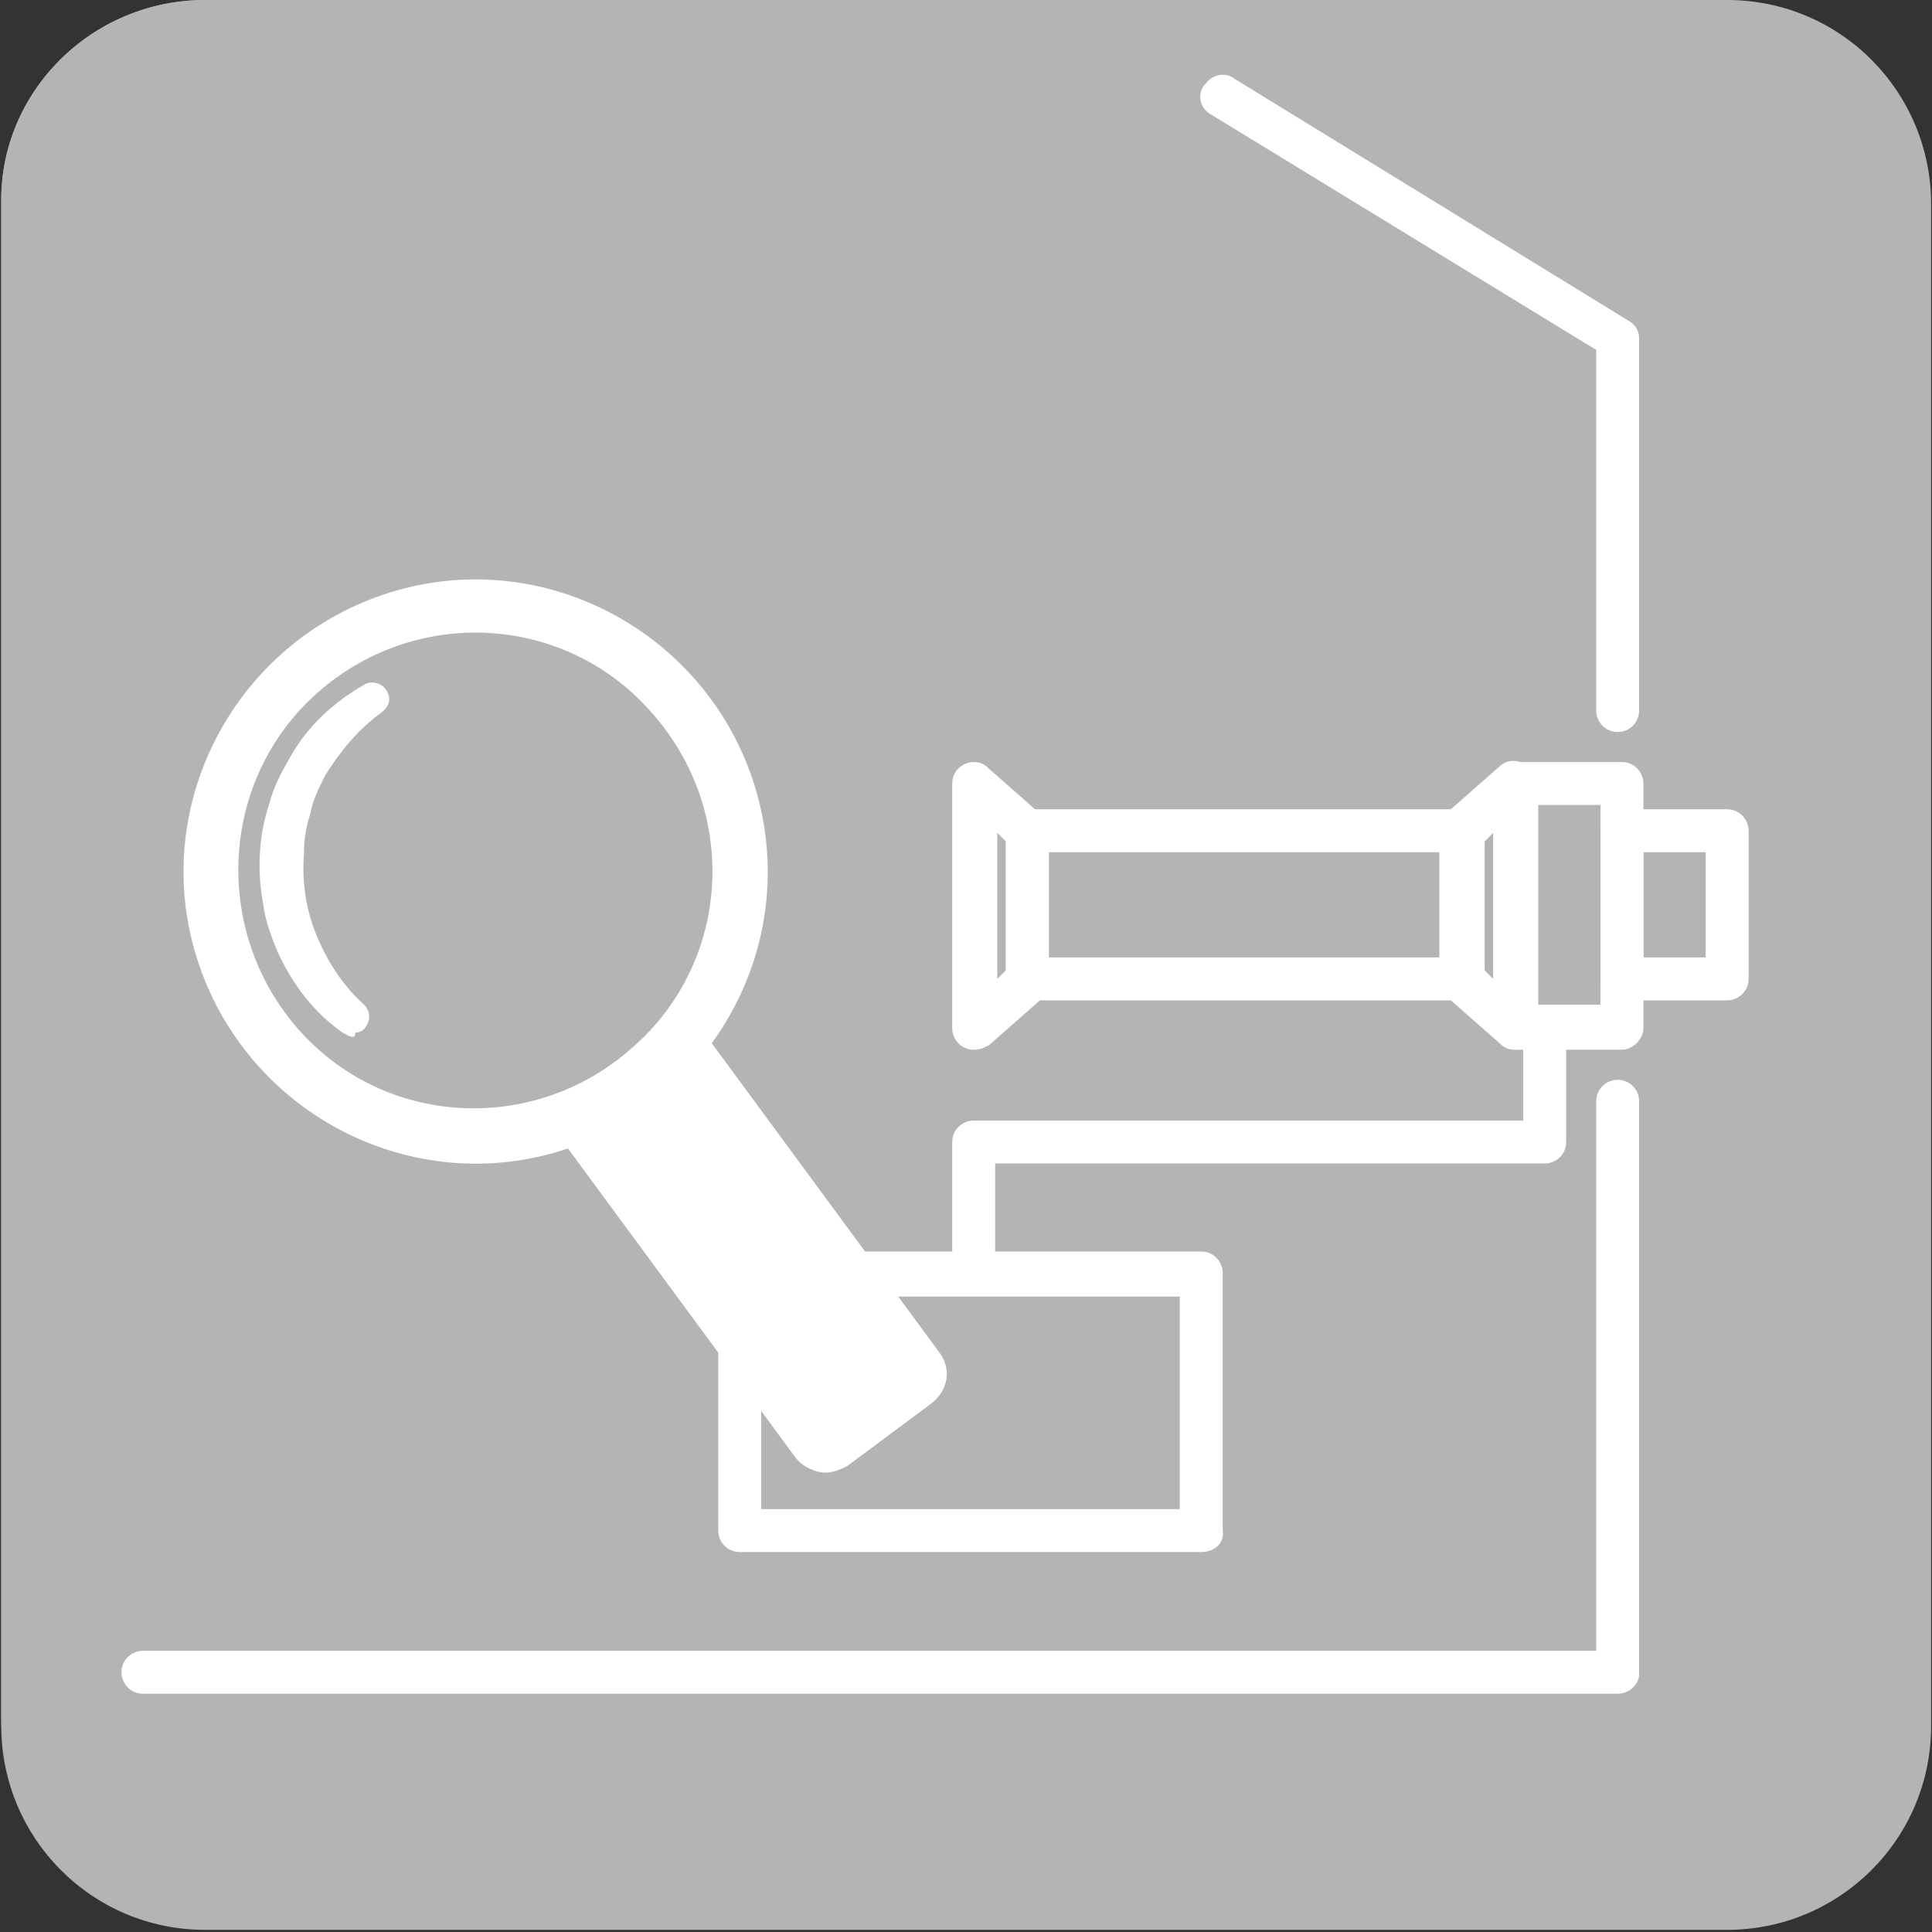 <?xml version="1.0" encoding="utf-8"?>
<!-- Generator: Adobe Illustrator 26.2.1, SVG Export Plug-In . SVG Version: 6.00 Build 0)  -->
<svg version="1.1" id="レイヤー_1" xmlns="http://www.w3.org/2000/svg" xmlns:xlink="http://www.w3.org/1999/xlink" x="0px"
	 y="0px" width="90px" height="90px" viewBox="0 0 90 90" style="enable-background:new 0 0 90 90;" xml:space="preserve">
<rect x="0" y="0" width="90" height="90" fill="#333333" stroke="none"/>
<style type="text/css">
	.st0{fill:#B4B4B4;}
	.st1{fill:#FFFFFF;}
	.st2{fill:none;}
</style>
<g id="グループ_313345" transform="translate(100)">
	<g id="グループ_248584" transform="translate(-10219.342 -18019)">
		<path id="長方形_31557" class="st0" d="M10128.9,18019h70.5c5.3,0,9.5,4.3,9.5,9.5v70.5c0,5.3-4.3,9.5-9.5,9.5h-70.5
			c-5.3,0-9.5-4.3-9.5-9.5v-70.5C10119.3,18023.3,10123.6,18019,10128.9,18019C10128.9,18019,10128.9,18019,10128.9,18019z"/>
		<path id="長方形_31558" class="st0" d="M10128.9,18019h70.9c5.3,0,9.5,4.3,9.5,9.5v70.9c0,5.3-4.3,9.5-9.5,9.5h-70.9
			c-5.3,0-9.5-4.3-9.5-9.5v-70.9C10119.3,18023.3,10123.6,18019,10128.9,18019C10128.9,18019,10128.9,18019,10128.9,18019z"/>
		<path id="パス_511312" class="st1" d="M10194.7,18053.1c-0.6,0-1-0.5-1-1c0,0,0,0,0,0v-16.8l-18-11c-0.5-0.3-0.6-1-0.2-1.4
			c0.3-0.4,0.9-0.6,1.4-0.2l18.4,11.3c0.3,0.2,0.4,0.5,0.4,0.8v17.3C10195.7,18052.6,10195.3,18053.1,10194.7,18053.1
			L10194.7,18053.1"/>
		<path id="パス_511313" class="st1" d="M10194.7,18097.9h-68.7c-0.6,0-1-0.5-1-1c0-0.6,0.5-1,1-1h67.7v-25.6c0-0.6,0.5-1,1-1
			c0.5,0,1,0.4,1,1v26.7C10195.7,18097.4,10195.3,18097.9,10194.7,18097.9"/>
		<path id="パス_511314" class="st1" d="M10194.9,18067.9h-4.9c-0.6,0-1-0.5-1-1c0,0,0,0,0,0v-11.4c0-0.6,0.5-1,1-1l0,0h4.9
			c0.6,0,1,0.5,1,1c0,0,0,0,0,0v11.4C10195.9,18067.4,10195.4,18067.9,10194.9,18067.9
			C10194.9,18067.9,10194.9,18067.9,10194.9,18067.9 M10191,18065.8h2.9v-9.3h-2.9V18065.8z"/>
		<path id="パス_511315" class="st1" d="M10189.9,18067.9c-0.3,0-0.5-0.1-0.7-0.3l-2.5-2.2c-0.2-0.2-0.3-0.5-0.3-0.8v-6.9
			c0-0.3,0.1-0.6,0.3-0.8l2.5-2.2c0.4-0.4,1.1-0.3,1.4,0.1c0.2,0.2,0.3,0.4,0.3,0.7v11.4
			C10191,18067.4,10190.5,18067.9,10189.9,18067.9 M10188.5,18064.2l0.4,0.4v-6.8l-0.4,0.4V18064.2z"/>
		<path id="パス_511316" class="st1" d="M10164.7,18067.9c-0.6,0-1-0.5-1-1v-11.4c0-0.6,0.5-1,1-1c0.3,0,0.5,0.1,0.7,0.3l2.5,2.2
			c0.2,0.2,0.3,0.5,0.3,0.8v6.9c0,0.3-0.1,0.6-0.3,0.8l-2.5,2.2C10165.2,18067.8,10165,18067.9,10164.7,18067.9 M10165.8,18057.8
			v6.8l0.4-0.4v-6L10165.8,18057.8z"/>
		<path id="パス_511317" class="st1" d="M10199.8,18065.6h-4.9c-0.6,0-1-0.5-1-1c0,0,0,0,0,0v-6.9c0-0.6,0.5-1,1-1l0,0h4.9
			c0.6,0,1,0.5,1,1c0,0,0,0,0,0v6.9C10200.8,18065.2,10200.3,18065.6,10199.8,18065.6
			C10199.8,18065.6,10199.8,18065.6,10199.8,18065.6 M10195.9,18063.6h2.9v-4.9h-2.9L10195.9,18063.6z"/>
		<path id="パス_511318" class="st1" d="M10187.5,18065.6h-20.3c-0.6,0-1-0.5-1-1c0,0,0,0,0,0v-6.9c0-0.6,0.5-1,1-1h20.3
			c0.6,0,1,0.5,1,1c0,0,0,0,0,0v6.9C10188.5,18065.2,10188,18065.6,10187.5,18065.6
			C10187.5,18065.6,10187.5,18065.6,10187.5,18065.6 M10168.2,18063.6h18.2v-4.9h-18.2V18063.6z"/>
		<path id="パス_511319" class="st1" d="M10175.3,18091.3h-21.5c-0.6,0-1-0.5-1-1c0,0,0,0,0,0v-12c0-0.6,0.5-1,1-1c0,0,0,0,0,0
			h21.5c0.6,0,1,0.5,1,1l0,0v12C10176.4,18090.9,10175.9,18091.3,10175.3,18091.3C10175.3,18091.3,10175.3,18091.3,10175.3,18091.3
			 M10154.8,18089.3h19.5v-9.9h-19.5L10154.8,18089.3z"/>
		<path id="パス_511320" class="st1" d="M10164.7,18079.3c-0.6,0-1-0.5-1-1c0,0,0,0,0,0v-6.1c0-0.6,0.5-1,1-1c0,0,0,0,0,0h25.6
			v-4.4c0-0.6,0.5-1,1-1c0.6,0,1,0.5,1,1v5.4c0,0.6-0.5,1-1,1c0,0,0,0,0,0h-25.6v5C10165.8,18078.9,10165.3,18079.3,10164.7,18079.3
			L10164.7,18079.3"/>
		<path id="長方形_31560" class="st2" d="M10132.7,18027.1h66.9c1.8,0,3.2,1.4,3.2,3.2v66.9c0,1.8-1.4,3.2-3.2,3.2h-66.9
			c-1.8,0-3.2-1.4-3.2-3.2v-66.9C10129.5,18028.6,10130.9,18027.1,10132.7,18027.1z"/>
		<path id="パス_511321" class="st1" d="M10156.7,18086.6l-10.8-14.6c-6.9,2.5-14.4-1.1-16.9-8c-2.5-6.9,1.1-14.4,8-16.9
			c6.9-2.5,14.4,1.1,16.9,8c1.5,4.2,0.8,8.9-1.9,12.4l10.8,14.6c0.4,0.6,0.3,1.4-0.3,1.9l-3.9,2.9
			C10158,18087.4,10157.2,18087.2,10156.7,18086.6C10156.7,18086.6,10156.7,18086.6,10156.7,18086.6"/>
		<path id="パス_511322" class="st1" d="M10157.8,18087.6c-0.5,0-1.1-0.3-1.4-0.7l0,0l-10.6-14.4c-7.1,2.4-14.8-1.5-17.2-8.6
			s1.5-14.8,8.6-17.2c7.1-2.4,14.8,1.5,17.2,8.6c1.4,4.2,0.7,8.7-1.9,12.3l10.6,14.4c0.6,0.8,0.4,1.8-0.4,2.4l-3.9,2.9
			C10158.6,18087.4,10158.2,18087.6,10157.8,18087.6 M10157.1,18086.4c0.3,0.4,0.9,0.5,1.3,0.2l3.9-2.9c0.4-0.3,0.5-0.9,0.2-1.3
			l-10.8-14.6c-0.1-0.1-0.1-0.3,0-0.5c4.3-5.7,3.1-13.7-2.5-18c-5.7-4.3-13.7-3.1-18,2.5s-3.1,13.7,2.5,18c3.5,2.6,8,3.3,12.1,1.8
			c0.2-0.1,0.3,0,0.4,0.1L10157.1,18086.4z"/>
		<path id="パス_511323" class="st0" d="M10133.2,18066.9c4,4.6,11,5,15.6,0.9c4.6-4,5-11,0.9-15.6c-4-4.6-11-5-15.6-0.9
			c0,0,0,0,0,0C10129.6,18055.3,10129.2,18062.3,10133.2,18066.9C10133.2,18066.9,10133.2,18066.9,10133.2,18066.9"/>
		<path id="パス_511324" class="st1" d="M10136,18066.3c-1-1-1.8-2.1-2.3-3.4c-0.3-0.6-0.4-1.3-0.5-2c-0.1-0.7-0.1-1.4-0.1-2
			c0-0.7,0.2-1.3,0.3-2c0.2-0.7,0.5-1.3,0.8-1.9c0.7-1.2,1.6-2.3,2.7-3.1c0.1-0.1,0.1-0.3,0.1-0.4c-0.1-0.1-0.2-0.1-0.4-0.1
			c-1.3,0.7-2.4,1.8-3.2,3.1c-0.4,0.6-0.7,1.3-1,2.1c-0.2,0.7-0.4,1.5-0.4,2.2c0,0.8,0,1.5,0.1,2.3c0.1,0.7,0.4,1.5,0.7,2.2
			c0.6,1.4,1.6,2.6,2.8,3.5c0.1,0.1,0.3,0.1,0.4-0.1C10136.1,18066.6,10136.1,18066.4,10136,18066.3L10136,18066.3z"/>
		<path id="パス_511325" class="st1" d="M10135.8,18067.3c-0.2,0-0.3-0.1-0.5-0.2c-1.3-0.9-2.3-2.2-3-3.7
			c-0.3-0.7-0.6-1.5-0.7-2.3c-0.3-1.6-0.2-3.2,0.3-4.7c0.2-0.8,0.6-1.5,1-2.2c0.8-1.4,2-2.5,3.4-3.3c0.3-0.2,0.8-0.1,1,0.2
			c0.3,0.4,0.2,0.8-0.2,1.1c0,0,0,0,0,0c-1.1,0.8-1.9,1.8-2.6,2.9c-0.3,0.6-0.6,1.2-0.7,1.8c-0.2,0.6-0.3,1.2-0.3,1.9
			c-0.1,1.3,0.1,2.6,0.6,3.8c0.5,1.2,1.2,2.3,2.2,3.2l0,0c0.3,0.3,0.3,0.7,0.1,1c-0.1,0.2-0.3,0.3-0.5,0.3
			C10135.9,18067.3,10135.8,18067.3,10135.8,18067.3 M10135.6,18066.7L10135.6,18066.7L10135.6,18066.7L10135.6,18066.7
			 M10135.6,18066.7L10135.6,18066.7z M10135.9,18066.4L10135.9,18066.4 M10132.6,18058.3c0,0.2-0.1,0.4-0.1,0.6c0,0.4,0,0.7,0,1.1
			c0-0.4,0-0.7,0-1.1C10132.6,18058.7,10132.6,18058.5,10132.6,18058.3 M10136.6,18051.6L10136.6,18051.6"/>
	</g>
</g>
</svg>
